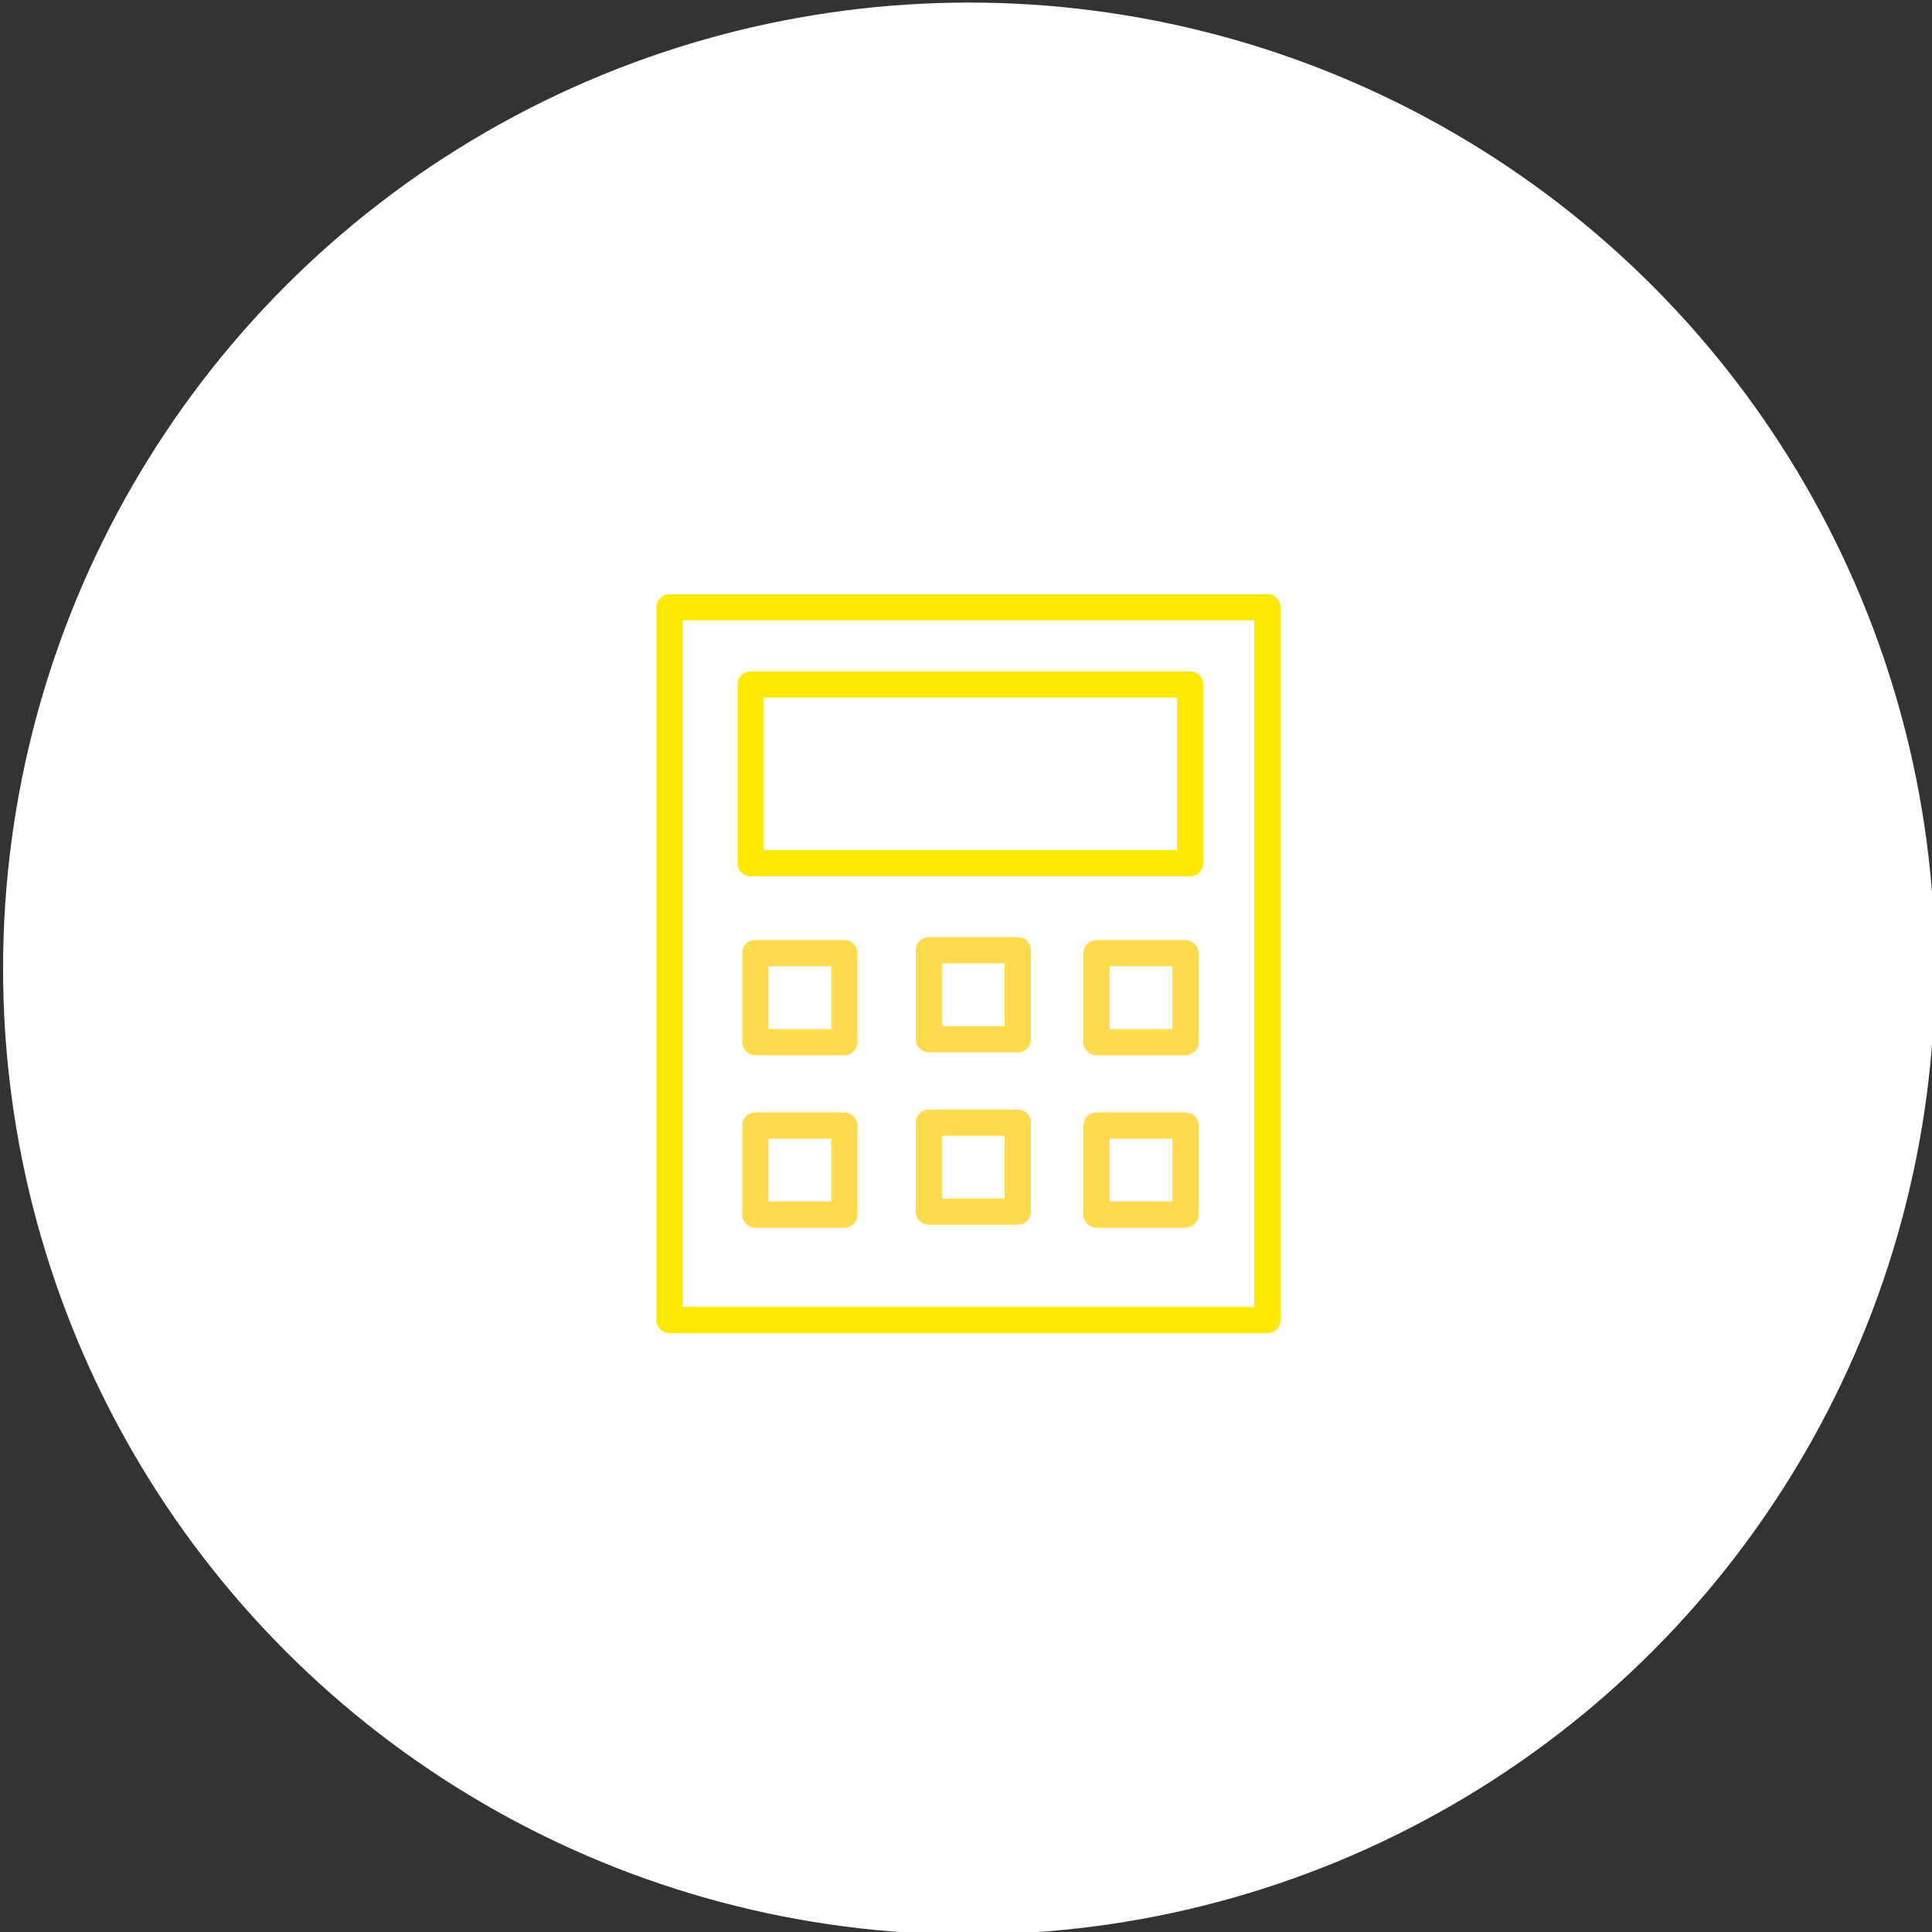 <?xml version="1.0" encoding="UTF-8"?> <svg xmlns="http://www.w3.org/2000/svg" viewBox="0 0 171.00 171.00" data-guides="{&quot;vertical&quot;:[],&quot;horizontal&quot;:[]}"><rect x="0" y="0" width="171.00" height="171.00" fill="#333333" stroke="none"/><ellipse color="rgb(51, 51, 51)" fill="white" cx="85.77" cy="85.725" r="85.5" id="tSvg141ab9305df" title="Ellipse 1" fill-opacity="1" stroke="none" stroke-opacity="1" rx="85.498" ry="85.498" style="transform: rotate(0deg);"></ellipse><path fill="#ffe900" stroke="none" fill-opacity="1" stroke-width="1" stroke-opacity="1" color="rgb(51, 51, 51)" id="tSvg128af293c59" title="Path 3" d="M112.172 52.589C94.534 52.589 76.895 52.589 59.257 52.589C58.616 52.589 58.097 53.108 58.097 53.748C58.097 74.777 58.097 95.806 58.097 116.835C58.097 117.475 58.616 117.995 59.257 117.995C76.895 117.995 94.534 117.995 112.173 117.995C112.813 117.995 113.332 117.475 113.332 116.835C113.332 95.806 113.332 74.777 113.332 53.748C113.332 53.108 112.812 52.589 112.172 52.589ZM111.012 115.675C94.147 115.675 77.282 115.675 60.416 115.675C60.416 95.419 60.416 75.164 60.416 54.908C77.282 54.908 94.147 54.908 111.013 54.908C111.013 75.164 111.012 95.419 111.012 115.675Z"></path><path fill="#ffe900" stroke="none" fill-opacity="1" stroke-width="1" stroke-opacity="1" color="rgb(51, 51, 51)" id="tSvg49fd8936bc" title="Path 4" d="M66.444 77.558C79.408 77.558 92.372 77.558 105.336 77.558C105.977 77.558 106.495 77.039 106.495 76.399C106.495 71.126 106.495 65.853 106.495 60.58C106.495 59.939 105.977 59.42 105.336 59.42C92.372 59.42 79.408 59.42 66.444 59.42C65.803 59.42 65.284 59.939 65.284 60.58C65.284 65.852 65.284 71.125 65.284 76.398C65.284 77.039 65.803 77.558 66.444 77.558ZM67.604 61.74C79.794 61.74 91.985 61.74 104.176 61.74C104.176 66.24 104.176 70.739 104.176 75.239C91.985 75.239 79.794 75.239 67.604 75.239C67.604 75.239 67.604 61.74 67.604 61.74Z"></path><path fill="#ffdb4d" stroke="none" fill-opacity="1" stroke-width="1" stroke-opacity="1" color="rgb(51, 51, 51)" id="tSvg18db3eab267" title="Path 5" d="M74.728 83.204C72.103 83.204 69.477 83.204 66.852 83.204C66.211 83.204 65.692 83.723 65.692 84.363C65.692 86.989 65.692 89.615 65.692 92.24C65.692 92.88 66.211 93.4 66.852 93.4C69.477 93.4 72.103 93.4 74.728 93.4C75.369 93.4 75.888 92.88 75.888 92.24C75.888 89.615 75.888 86.989 75.888 84.363C75.888 83.723 75.368 83.204 74.728 83.204ZM73.568 91.08C71.716 91.08 69.864 91.08 68.012 91.08C68.012 89.228 68.012 87.376 68.012 85.523C69.864 85.523 71.716 85.523 73.568 85.523C73.568 87.376 73.568 89.228 73.568 91.08Z"></path><path fill="#ffdb4d" stroke="none" fill-opacity="1" stroke-width="1" stroke-opacity="1" color="rgb(51, 51, 51)" id="tSvg1205ee18616" title="Path 6" d="M74.728 98.465C72.103 98.465 69.477 98.465 66.852 98.465C66.211 98.465 65.692 98.985 65.692 99.625C65.692 102.25 65.692 104.876 65.692 107.501C65.692 108.141 66.211 108.66 66.852 108.66C69.477 108.66 72.103 108.66 74.728 108.66C75.369 108.66 75.888 108.141 75.888 107.501C75.888 104.876 75.888 102.25 75.888 99.625C75.888 98.984 75.368 98.465 74.728 98.465ZM73.568 106.341C71.716 106.341 69.864 106.341 68.012 106.341C68.012 104.489 68.012 102.636 68.012 100.783C69.864 100.783 71.716 100.783 73.568 100.783C73.568 102.636 73.568 104.489 73.568 106.341Z"></path><path fill="#ffdb4d" stroke="none" fill-opacity="1" stroke-width="1" stroke-opacity="1" color="rgb(51, 51, 51)" id="tSvg15c76eaa6a9" title="Path 7" d="M104.926 83.204C102.301 83.204 99.676 83.204 97.052 83.204C96.41 83.204 95.892 83.723 95.892 84.363C95.892 86.989 95.892 89.615 95.892 92.24C95.892 92.88 96.41 93.4 97.052 93.4C99.677 93.4 102.302 93.4 104.927 93.4C105.568 93.4 106.087 92.88 106.087 92.24C106.087 89.615 106.087 86.989 106.087 84.363C106.086 83.723 105.567 83.204 104.926 83.204ZM103.766 91.08C101.915 91.08 100.063 91.08 98.211 91.08C98.211 89.228 98.211 87.376 98.211 85.523C100.063 85.523 101.915 85.523 103.767 85.523C103.767 87.376 103.767 89.228 103.766 91.08Z"></path><path fill="#ffdb4d" stroke="none" fill-opacity="1" stroke-width="1" stroke-opacity="1" color="rgb(51, 51, 51)" id="tSvgae0ae5d6d9" title="Path 8" d="M104.926 98.465C102.301 98.465 99.676 98.465 97.052 98.465C96.41 98.465 95.892 98.985 95.892 99.625C95.892 102.25 95.892 104.876 95.892 107.501C95.892 108.141 96.41 108.66 97.052 108.66C99.677 108.66 102.302 108.66 104.927 108.66C105.568 108.66 106.087 108.141 106.087 107.501C106.087 104.876 106.087 102.25 106.087 99.625C106.086 98.984 105.567 98.465 104.926 98.465ZM103.766 106.341C101.915 106.341 100.063 106.341 98.211 106.341C98.211 104.489 98.211 102.636 98.211 100.783C100.063 100.783 101.915 100.783 103.767 100.783C103.767 102.636 103.767 104.489 103.766 106.341Z"></path><path fill="#ffdb4d" stroke="none" fill-opacity="1" stroke-width="1" stroke-opacity="1" color="rgb(51, 51, 51)" id="tSvged670f0b20" title="Path 9" d="M90.086 82.945C87.461 82.945 84.837 82.945 82.212 82.945C81.571 82.945 81.052 83.464 81.052 84.104C81.052 86.73 81.052 89.356 81.052 91.981C81.052 92.621 81.571 93.141 82.212 93.141C84.837 93.141 87.461 93.141 90.086 93.141C90.727 93.141 91.246 92.621 91.246 91.981C91.246 89.356 91.246 86.73 91.246 84.104C91.246 83.464 90.726 82.945 90.086 82.945ZM88.926 90.821C87.075 90.821 85.223 90.821 83.372 90.821C83.372 88.969 83.372 87.117 83.372 85.264C85.223 85.264 87.075 85.264 88.926 85.264C88.926 87.117 88.926 88.969 88.926 90.821Z"></path><path fill="#ffdb4d" stroke="none" fill-opacity="1" stroke-width="1" stroke-opacity="1" color="rgb(51, 51, 51)" id="tSvgbed67625a" title="Path 10" d="M90.086 98.205C87.461 98.205 84.837 98.205 82.212 98.205C81.571 98.205 81.052 98.725 81.052 99.365C81.052 101.991 81.052 104.616 81.052 107.242C81.052 107.883 81.571 108.402 82.212 108.402C84.837 108.402 87.461 108.402 90.086 108.402C90.727 108.402 91.246 107.883 91.246 107.242C91.246 104.616 91.246 101.991 91.246 99.365C91.246 98.725 90.726 98.205 90.086 98.205ZM88.926 106.082C87.075 106.082 85.223 106.082 83.372 106.082C83.372 104.23 83.372 102.377 83.372 100.524C85.223 100.524 87.075 100.524 88.926 100.524C88.926 102.377 88.926 104.23 88.926 106.082Z"></path><defs></defs></svg> 